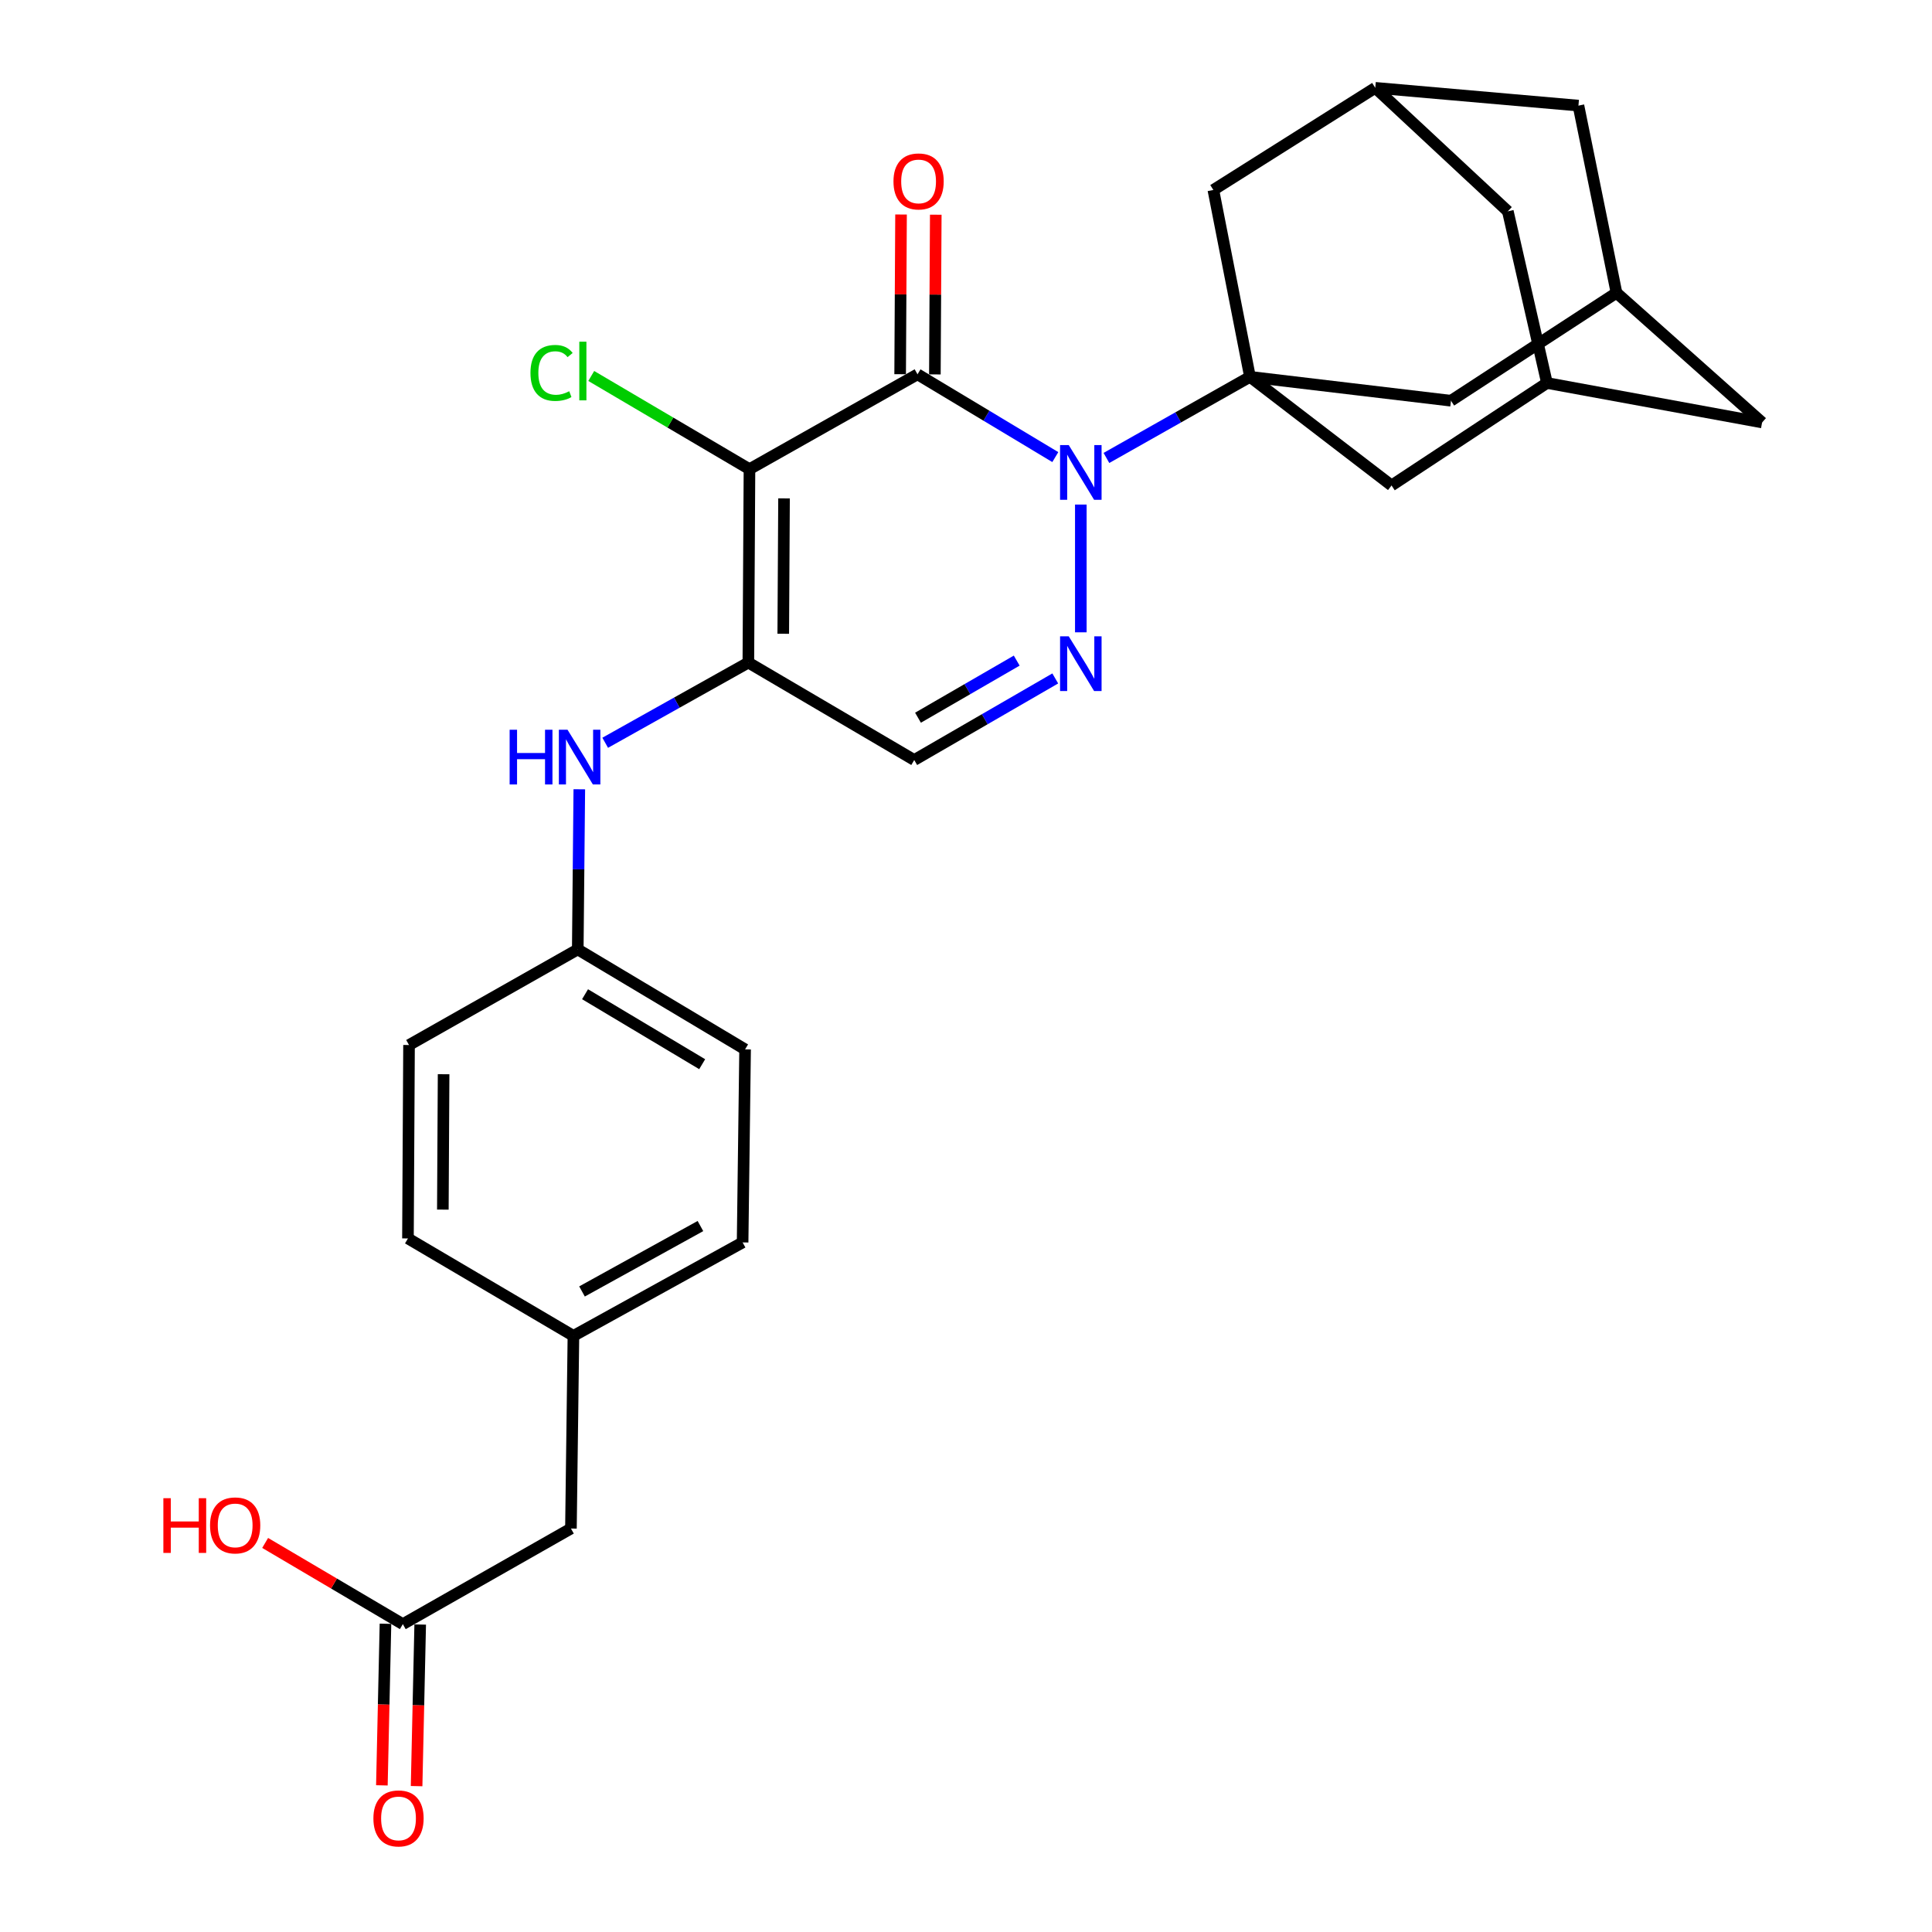 <?xml version='1.0' encoding='iso-8859-1'?>
<svg version='1.1' baseProfile='full'
              xmlns='http://www.w3.org/2000/svg'
                      xmlns:rdkit='http://www.rdkit.org/xml'
                      xmlns:xlink='http://www.w3.org/1999/xlink'
                  xml:space='preserve'
width='1000px' height='1000px' viewBox='0 0 1000 1000'>
<!-- END OF HEADER -->
<rect style='opacity:1.0;fill:#FFFFFF;stroke:none' width='1000' height='1000' x='0' y='0'> </rect>
<path class='bond-0' d='M 546.227,236.592 L 510.564,215.167' style='fill:none;fill-rule:evenodd;stroke:#0000FF;stroke-width:6px;stroke-linecap:butt;stroke-linejoin:miter;stroke-opacity:1' />
<path class='bond-0' d='M 510.564,215.167 L 474.902,193.742' style='fill:none;fill-rule:evenodd;stroke:#000000;stroke-width:6px;stroke-linecap:butt;stroke-linejoin:miter;stroke-opacity:1' />
<path class='bond-2' d='M 572.686,237.035 L 609.837,216.037' style='fill:none;fill-rule:evenodd;stroke:#0000FF;stroke-width:6px;stroke-linecap:butt;stroke-linejoin:miter;stroke-opacity:1' />
<path class='bond-2' d='M 609.837,216.037 L 646.988,195.04' style='fill:none;fill-rule:evenodd;stroke:#000000;stroke-width:6px;stroke-linecap:butt;stroke-linejoin:miter;stroke-opacity:1' />
<path class='bond-4' d='M 559.432,261.16 L 559.432,327.288' style='fill:none;fill-rule:evenodd;stroke:#0000FF;stroke-width:6px;stroke-linecap:butt;stroke-linejoin:miter;stroke-opacity:1' />
<path class='bond-1' d='M 474.902,193.742 L 387.925,242.838' style='fill:none;fill-rule:evenodd;stroke:#000000;stroke-width:6px;stroke-linecap:butt;stroke-linejoin:miter;stroke-opacity:1' />
<path class='bond-10' d='M 483.89,193.792 L 484.121,152.461' style='fill:none;fill-rule:evenodd;stroke:#000000;stroke-width:6px;stroke-linecap:butt;stroke-linejoin:miter;stroke-opacity:1' />
<path class='bond-10' d='M 484.121,152.461 L 484.353,111.13' style='fill:none;fill-rule:evenodd;stroke:#FF0000;stroke-width:6px;stroke-linecap:butt;stroke-linejoin:miter;stroke-opacity:1' />
<path class='bond-10' d='M 465.914,193.691 L 466.145,152.36' style='fill:none;fill-rule:evenodd;stroke:#000000;stroke-width:6px;stroke-linecap:butt;stroke-linejoin:miter;stroke-opacity:1' />
<path class='bond-10' d='M 466.145,152.36 L 466.376,111.029' style='fill:none;fill-rule:evenodd;stroke:#FF0000;stroke-width:6px;stroke-linecap:butt;stroke-linejoin:miter;stroke-opacity:1' />
<path class='bond-15' d='M 387.925,242.838 L 346.977,218.72' style='fill:none;fill-rule:evenodd;stroke:#000000;stroke-width:6px;stroke-linecap:butt;stroke-linejoin:miter;stroke-opacity:1' />
<path class='bond-15' d='M 346.977,218.72 L 306.029,194.601' style='fill:none;fill-rule:evenodd;stroke:#00CC00;stroke-width:6px;stroke-linecap:butt;stroke-linejoin:miter;stroke-opacity:1' />
<path class='bond-28' d='M 387.925,242.838 L 387.346,342.948' style='fill:none;fill-rule:evenodd;stroke:#000000;stroke-width:6px;stroke-linecap:butt;stroke-linejoin:miter;stroke-opacity:1' />
<path class='bond-28' d='M 405.814,257.958 L 405.409,328.035' style='fill:none;fill-rule:evenodd;stroke:#000000;stroke-width:6px;stroke-linecap:butt;stroke-linejoin:miter;stroke-opacity:1' />
<path class='bond-7' d='M 646.988,195.04 L 720.263,251.277' style='fill:none;fill-rule:evenodd;stroke:#000000;stroke-width:6px;stroke-linecap:butt;stroke-linejoin:miter;stroke-opacity:1' />
<path class='bond-8' d='M 646.988,195.04 L 628.033,98.326' style='fill:none;fill-rule:evenodd;stroke:#000000;stroke-width:6px;stroke-linecap:butt;stroke-linejoin:miter;stroke-opacity:1' />
<path class='bond-9' d='M 646.988,195.04 L 751.023,207.414' style='fill:none;fill-rule:evenodd;stroke:#000000;stroke-width:6px;stroke-linecap:butt;stroke-linejoin:miter;stroke-opacity:1' />
<path class='bond-3' d='M 387.346,342.948 L 473.204,393.382' style='fill:none;fill-rule:evenodd;stroke:#000000;stroke-width:6px;stroke-linecap:butt;stroke-linejoin:miter;stroke-opacity:1' />
<path class='bond-6' d='M 387.346,342.948 L 350.299,363.702' style='fill:none;fill-rule:evenodd;stroke:#000000;stroke-width:6px;stroke-linecap:butt;stroke-linejoin:miter;stroke-opacity:1' />
<path class='bond-6' d='M 350.299,363.702 L 313.252,384.456' style='fill:none;fill-rule:evenodd;stroke:#0000FF;stroke-width:6px;stroke-linecap:butt;stroke-linejoin:miter;stroke-opacity:1' />
<path class='bond-5' d='M 546.202,351.16 L 509.703,372.271' style='fill:none;fill-rule:evenodd;stroke:#0000FF;stroke-width:6px;stroke-linecap:butt;stroke-linejoin:miter;stroke-opacity:1' />
<path class='bond-5' d='M 509.703,372.271 L 473.204,393.382' style='fill:none;fill-rule:evenodd;stroke:#000000;stroke-width:6px;stroke-linecap:butt;stroke-linejoin:miter;stroke-opacity:1' />
<path class='bond-5' d='M 526.251,341.932 L 500.702,356.71' style='fill:none;fill-rule:evenodd;stroke:#0000FF;stroke-width:6px;stroke-linecap:butt;stroke-linejoin:miter;stroke-opacity:1' />
<path class='bond-5' d='M 500.702,356.71 L 475.153,371.488' style='fill:none;fill-rule:evenodd;stroke:#000000;stroke-width:6px;stroke-linecap:butt;stroke-linejoin:miter;stroke-opacity:1' />
<path class='bond-20' d='M 299.849,408.523 L 299.45,449.969' style='fill:none;fill-rule:evenodd;stroke:#0000FF;stroke-width:6px;stroke-linecap:butt;stroke-linejoin:miter;stroke-opacity:1' />
<path class='bond-20' d='M 299.45,449.969 L 299.05,491.415' style='fill:none;fill-rule:evenodd;stroke:#000000;stroke-width:6px;stroke-linecap:butt;stroke-linejoin:miter;stroke-opacity:1' />
<path class='bond-11' d='M 720.263,251.277 L 800.698,198.236' style='fill:none;fill-rule:evenodd;stroke:#000000;stroke-width:6px;stroke-linecap:butt;stroke-linejoin:miter;stroke-opacity:1' />
<path class='bond-13' d='M 628.033,98.326 L 711.834,45.455' style='fill:none;fill-rule:evenodd;stroke:#000000;stroke-width:6px;stroke-linecap:butt;stroke-linejoin:miter;stroke-opacity:1' />
<path class='bond-12' d='M 751.023,207.414 L 836.692,151.557' style='fill:none;fill-rule:evenodd;stroke:#000000;stroke-width:6px;stroke-linecap:butt;stroke-linejoin:miter;stroke-opacity:1' />
<path class='bond-29' d='M 800.698,198.236 L 912.054,218.669' style='fill:none;fill-rule:evenodd;stroke:#000000;stroke-width:6px;stroke-linecap:butt;stroke-linejoin:miter;stroke-opacity:1' />
<path class='bond-31' d='M 800.698,198.236 L 780.455,109.381' style='fill:none;fill-rule:evenodd;stroke:#000000;stroke-width:6px;stroke-linecap:butt;stroke-linejoin:miter;stroke-opacity:1' />
<path class='bond-18' d='M 836.692,151.557 L 816.997,54.663' style='fill:none;fill-rule:evenodd;stroke:#000000;stroke-width:6px;stroke-linecap:butt;stroke-linejoin:miter;stroke-opacity:1' />
<path class='bond-19' d='M 836.692,151.557 L 912.054,218.669' style='fill:none;fill-rule:evenodd;stroke:#000000;stroke-width:6px;stroke-linecap:butt;stroke-linejoin:miter;stroke-opacity:1' />
<path class='bond-17' d='M 711.834,45.455 L 780.455,109.381' style='fill:none;fill-rule:evenodd;stroke:#000000;stroke-width:6px;stroke-linecap:butt;stroke-linejoin:miter;stroke-opacity:1' />
<path class='bond-30' d='M 711.834,45.455 L 816.997,54.663' style='fill:none;fill-rule:evenodd;stroke:#000000;stroke-width:6px;stroke-linecap:butt;stroke-linejoin:miter;stroke-opacity:1' />
<path class='bond-14' d='M 208.508,840.651 L 295.515,791.165' style='fill:none;fill-rule:evenodd;stroke:#000000;stroke-width:6px;stroke-linecap:butt;stroke-linejoin:miter;stroke-opacity:1' />
<path class='bond-16' d='M 199.522,840.451 L 198.591,882.274' style='fill:none;fill-rule:evenodd;stroke:#000000;stroke-width:6px;stroke-linecap:butt;stroke-linejoin:miter;stroke-opacity:1' />
<path class='bond-16' d='M 198.591,882.274 L 197.66,924.097' style='fill:none;fill-rule:evenodd;stroke:#FF0000;stroke-width:6px;stroke-linecap:butt;stroke-linejoin:miter;stroke-opacity:1' />
<path class='bond-16' d='M 217.494,840.851 L 216.563,882.674' style='fill:none;fill-rule:evenodd;stroke:#000000;stroke-width:6px;stroke-linecap:butt;stroke-linejoin:miter;stroke-opacity:1' />
<path class='bond-16' d='M 216.563,882.674 L 215.632,924.498' style='fill:none;fill-rule:evenodd;stroke:#FF0000;stroke-width:6px;stroke-linecap:butt;stroke-linejoin:miter;stroke-opacity:1' />
<path class='bond-23' d='M 208.508,840.651 L 172.874,819.635' style='fill:none;fill-rule:evenodd;stroke:#000000;stroke-width:6px;stroke-linecap:butt;stroke-linejoin:miter;stroke-opacity:1' />
<path class='bond-23' d='M 172.874,819.635 L 137.24,798.62' style='fill:none;fill-rule:evenodd;stroke:#FF0000;stroke-width:6px;stroke-linecap:butt;stroke-linejoin:miter;stroke-opacity:1' />
<path class='bond-24' d='M 299.05,491.415 L 211.714,540.9' style='fill:none;fill-rule:evenodd;stroke:#000000;stroke-width:6px;stroke-linecap:butt;stroke-linejoin:miter;stroke-opacity:1' />
<path class='bond-25' d='M 299.05,491.415 L 385.658,543.158' style='fill:none;fill-rule:evenodd;stroke:#000000;stroke-width:6px;stroke-linecap:butt;stroke-linejoin:miter;stroke-opacity:1' />
<path class='bond-25' d='M 302.822,514.608 L 363.447,550.828' style='fill:none;fill-rule:evenodd;stroke:#000000;stroke-width:6px;stroke-linecap:butt;stroke-linejoin:miter;stroke-opacity:1' />
<path class='bond-21' d='M 295.515,791.165 L 296.803,691.445' style='fill:none;fill-rule:evenodd;stroke:#000000;stroke-width:6px;stroke-linecap:butt;stroke-linejoin:miter;stroke-opacity:1' />
<path class='bond-22' d='M 296.803,691.445 L 384.37,643.078' style='fill:none;fill-rule:evenodd;stroke:#000000;stroke-width:6px;stroke-linecap:butt;stroke-linejoin:miter;stroke-opacity:1' />
<path class='bond-22' d='M 301.247,668.454 L 362.543,634.597' style='fill:none;fill-rule:evenodd;stroke:#000000;stroke-width:6px;stroke-linecap:butt;stroke-linejoin:miter;stroke-opacity:1' />
<path class='bond-32' d='M 296.803,691.445 L 211.155,641.01' style='fill:none;fill-rule:evenodd;stroke:#000000;stroke-width:6px;stroke-linecap:butt;stroke-linejoin:miter;stroke-opacity:1' />
<path class='bond-26' d='M 211.714,540.9 L 211.155,641.01' style='fill:none;fill-rule:evenodd;stroke:#000000;stroke-width:6px;stroke-linecap:butt;stroke-linejoin:miter;stroke-opacity:1' />
<path class='bond-26' d='M 229.606,556.017 L 229.215,626.094' style='fill:none;fill-rule:evenodd;stroke:#000000;stroke-width:6px;stroke-linecap:butt;stroke-linejoin:miter;stroke-opacity:1' />
<path class='bond-27' d='M 385.658,543.158 L 384.37,643.078' style='fill:none;fill-rule:evenodd;stroke:#000000;stroke-width:6px;stroke-linecap:butt;stroke-linejoin:miter;stroke-opacity:1' />
<path  class='atom-0' d='M 553.172 230.366
L 562.452 245.366
Q 563.372 246.846, 564.852 249.526
Q 566.332 252.206, 566.412 252.366
L 566.412 230.366
L 570.172 230.366
L 570.172 258.686
L 566.292 258.686
L 556.332 242.286
Q 555.172 240.366, 553.932 238.166
Q 552.732 235.966, 552.372 235.286
L 552.372 258.686
L 548.692 258.686
L 548.692 230.366
L 553.172 230.366
' fill='#0000FF'/>
<path  class='atom-5' d='M 553.172 329.347
L 562.452 344.347
Q 563.372 345.827, 564.852 348.507
Q 566.332 351.187, 566.412 351.347
L 566.412 329.347
L 570.172 329.347
L 570.172 357.667
L 566.292 357.667
L 556.332 341.267
Q 555.172 339.347, 553.932 337.147
Q 552.732 334.947, 552.372 334.267
L 552.372 357.667
L 548.692 357.667
L 548.692 329.347
L 553.172 329.347
' fill='#0000FF'/>
<path  class='atom-7' d='M 263.789 377.714
L 267.629 377.714
L 267.629 389.754
L 282.109 389.754
L 282.109 377.714
L 285.949 377.714
L 285.949 406.034
L 282.109 406.034
L 282.109 392.954
L 267.629 392.954
L 267.629 406.034
L 263.789 406.034
L 263.789 377.714
' fill='#0000FF'/>
<path  class='atom-7' d='M 293.749 377.714
L 303.029 392.714
Q 303.949 394.194, 305.429 396.874
Q 306.909 399.554, 306.989 399.714
L 306.989 377.714
L 310.749 377.714
L 310.749 406.034
L 306.869 406.034
L 296.909 389.634
Q 295.749 387.714, 294.509 385.514
Q 293.309 383.314, 292.949 382.634
L 292.949 406.034
L 289.269 406.034
L 289.269 377.714
L 293.749 377.714
' fill='#0000FF'/>
<path  class='atom-11' d='M 462.461 93.902
Q 462.461 87.102, 465.821 83.302
Q 469.181 79.502, 475.461 79.502
Q 481.741 79.502, 485.101 83.302
Q 488.461 87.102, 488.461 93.902
Q 488.461 100.782, 485.061 104.702
Q 481.661 108.582, 475.461 108.582
Q 469.221 108.582, 465.821 104.702
Q 462.461 100.822, 462.461 93.902
M 475.461 105.382
Q 479.781 105.382, 482.101 102.502
Q 484.461 99.582, 484.461 93.902
Q 484.461 88.342, 482.101 85.542
Q 479.781 82.702, 475.461 82.702
Q 471.141 82.702, 468.781 85.502
Q 466.461 88.302, 466.461 93.902
Q 466.461 99.622, 468.781 102.502
Q 471.141 105.382, 475.461 105.382
' fill='#FF0000'/>
<path  class='atom-16' d='M 274.567 193.024
Q 274.567 185.984, 277.847 182.304
Q 281.167 178.584, 287.447 178.584
Q 293.287 178.584, 296.407 182.704
L 293.767 184.864
Q 291.487 181.864, 287.447 181.864
Q 283.167 181.864, 280.887 184.744
Q 278.647 187.584, 278.647 193.024
Q 278.647 198.624, 280.967 201.504
Q 283.327 204.384, 287.887 204.384
Q 291.007 204.384, 294.647 202.504
L 295.767 205.504
Q 294.287 206.464, 292.047 207.024
Q 289.807 207.584, 287.327 207.584
Q 281.167 207.584, 277.847 203.824
Q 274.567 200.064, 274.567 193.024
' fill='#00CC00'/>
<path  class='atom-16' d='M 299.847 176.864
L 303.527 176.864
L 303.527 207.224
L 299.847 207.224
L 299.847 176.864
' fill='#00CC00'/>
<path  class='atom-17' d='M 193.271 941.21
Q 193.271 934.41, 196.631 930.61
Q 199.991 926.81, 206.271 926.81
Q 212.551 926.81, 215.911 930.61
Q 219.271 934.41, 219.271 941.21
Q 219.271 948.09, 215.871 952.01
Q 212.471 955.89, 206.271 955.89
Q 200.031 955.89, 196.631 952.01
Q 193.271 948.13, 193.271 941.21
M 206.271 952.69
Q 210.591 952.69, 212.911 949.81
Q 215.271 946.89, 215.271 941.21
Q 215.271 935.65, 212.911 932.85
Q 210.591 930.01, 206.271 930.01
Q 201.951 930.01, 199.591 932.81
Q 197.271 935.61, 197.271 941.21
Q 197.271 946.93, 199.591 949.81
Q 201.951 952.69, 206.271 952.69
' fill='#FF0000'/>
<path  class='atom-24' d='M 84.561 775.467
L 88.401 775.467
L 88.401 787.507
L 102.881 787.507
L 102.881 775.467
L 106.721 775.467
L 106.721 803.787
L 102.881 803.787
L 102.881 790.707
L 88.401 790.707
L 88.401 803.787
L 84.561 803.787
L 84.561 775.467
' fill='#FF0000'/>
<path  class='atom-24' d='M 108.721 789.547
Q 108.721 782.747, 112.081 778.947
Q 115.441 775.147, 121.721 775.147
Q 128.001 775.147, 131.361 778.947
Q 134.721 782.747, 134.721 789.547
Q 134.721 796.427, 131.321 800.347
Q 127.921 804.227, 121.721 804.227
Q 115.481 804.227, 112.081 800.347
Q 108.721 796.467, 108.721 789.547
M 121.721 801.027
Q 126.041 801.027, 128.361 798.147
Q 130.721 795.227, 130.721 789.547
Q 130.721 783.987, 128.361 781.187
Q 126.041 778.347, 121.721 778.347
Q 117.401 778.347, 115.041 781.147
Q 112.721 783.947, 112.721 789.547
Q 112.721 795.267, 115.041 798.147
Q 117.401 801.027, 121.721 801.027
' fill='#FF0000'/>
</svg>
